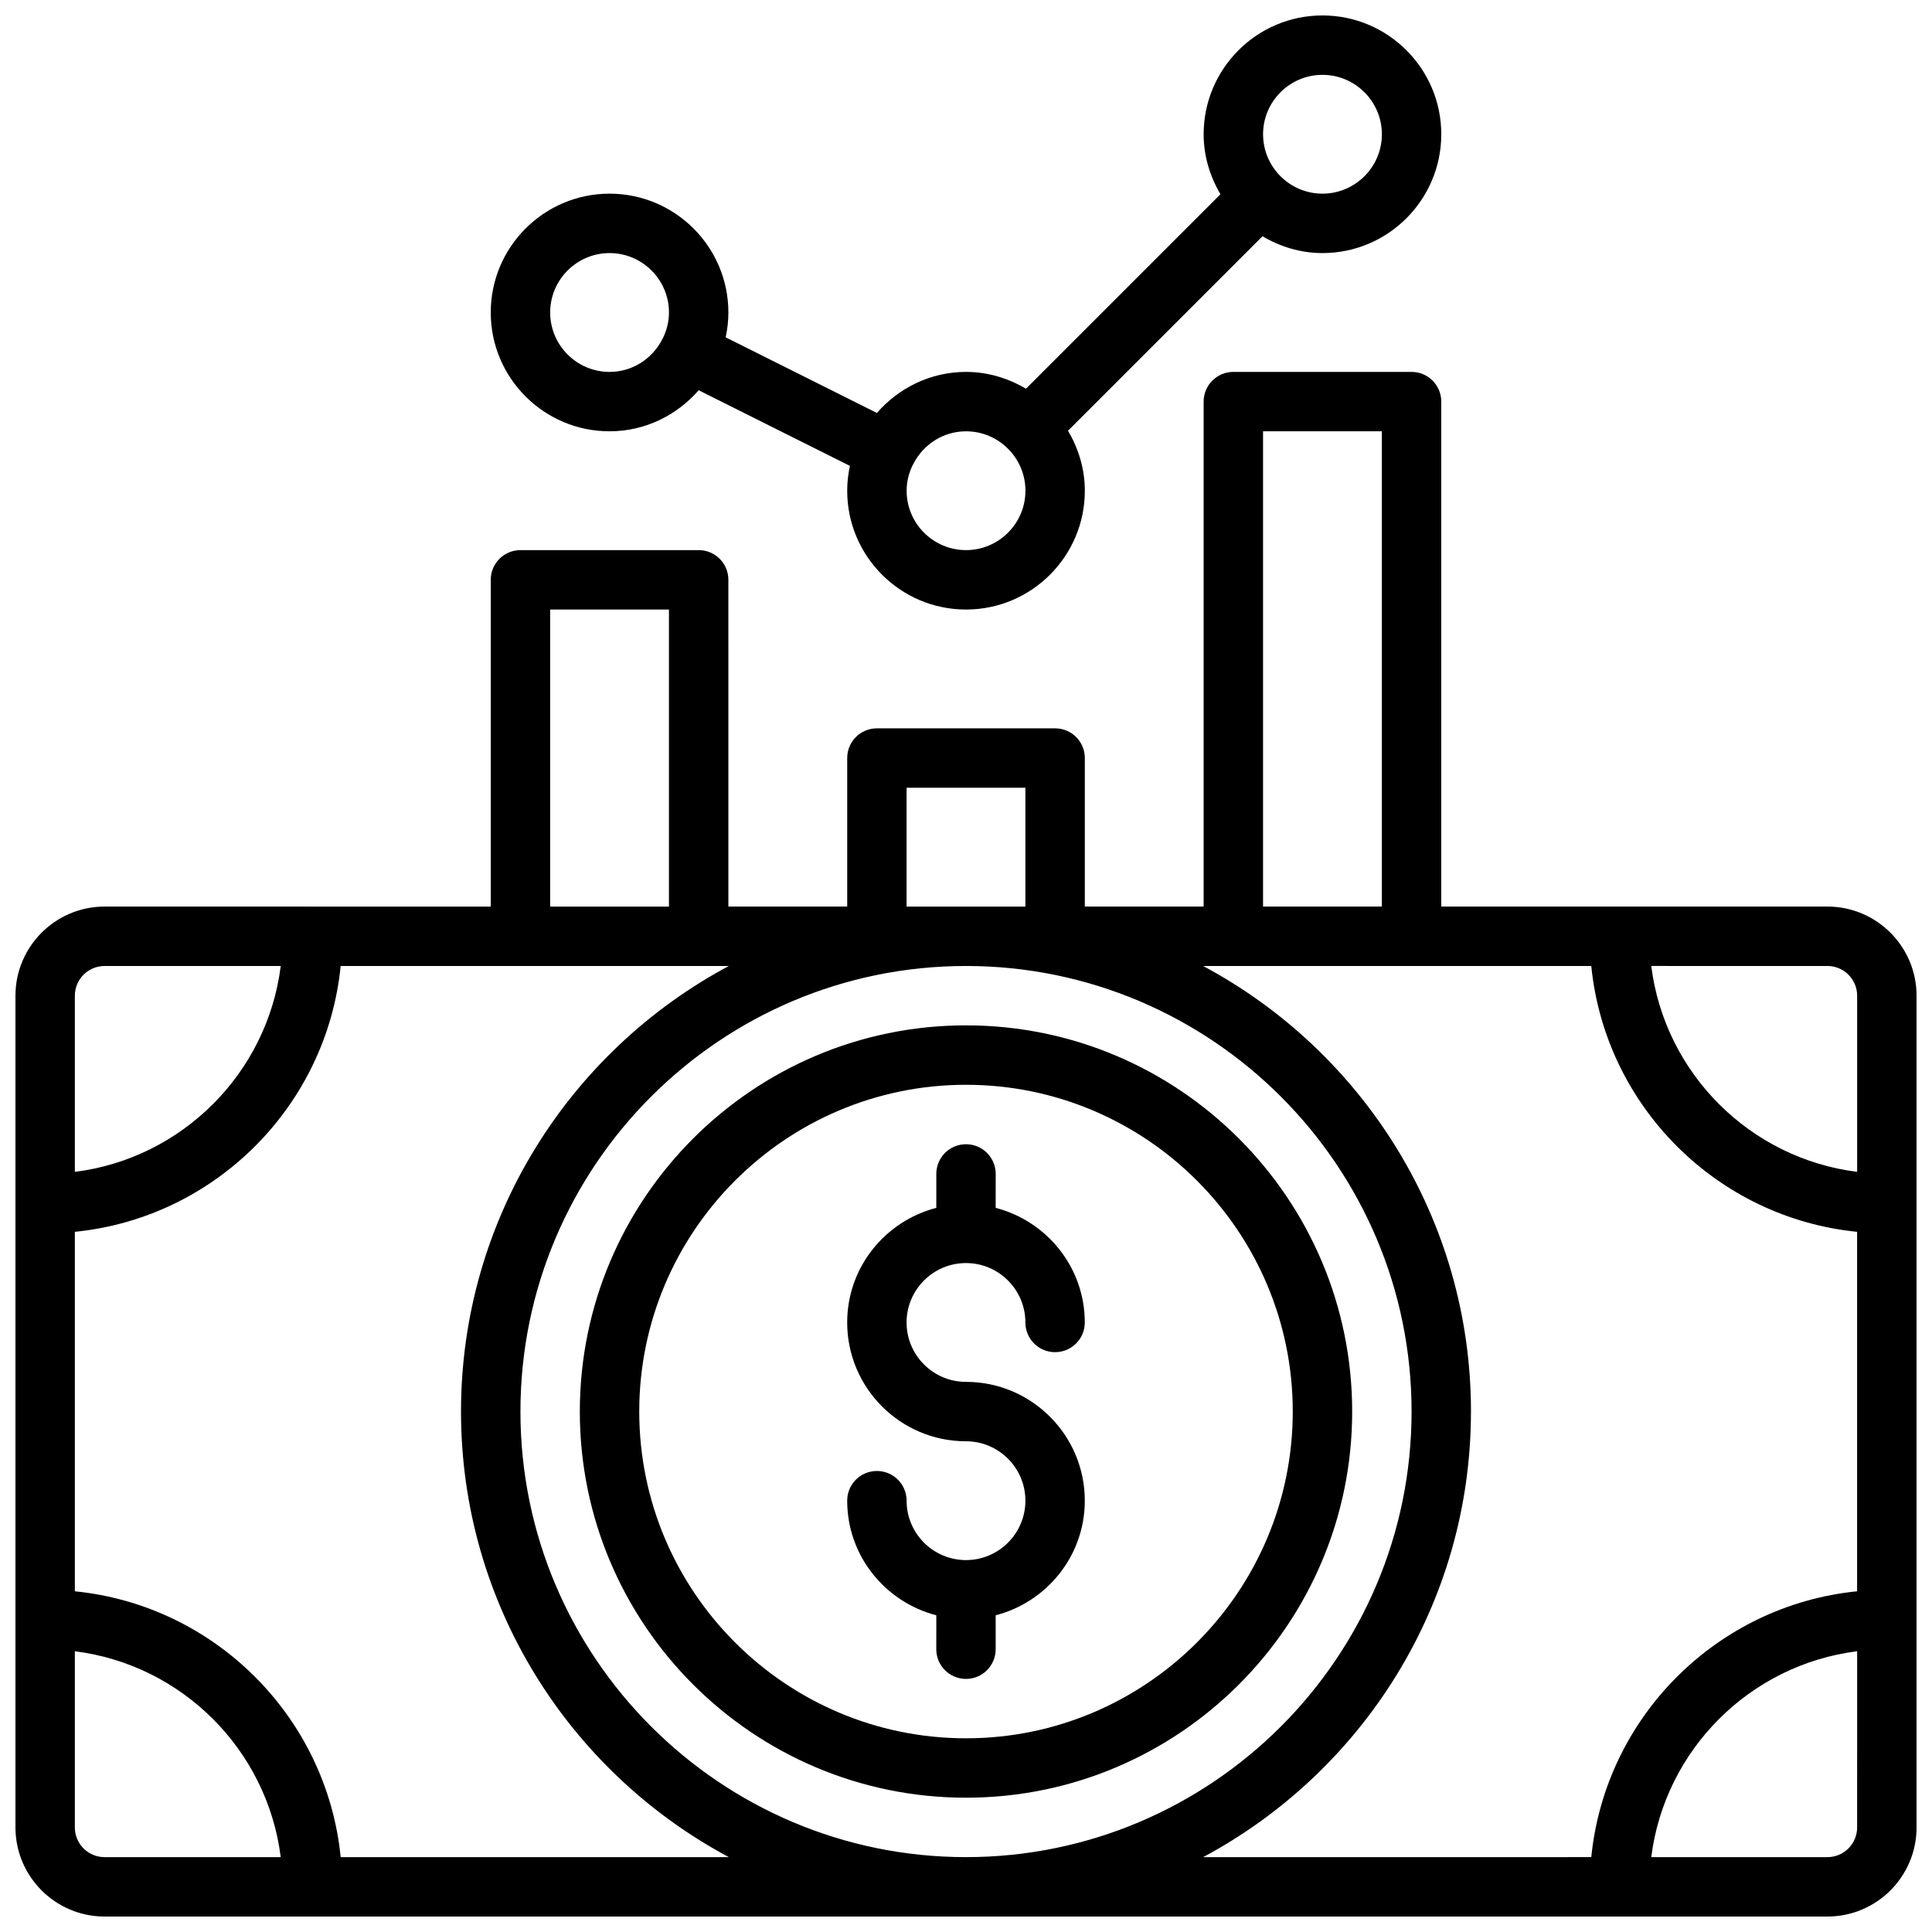 <?xml version="1.0" encoding="UTF-8"?>
<!-- Uploaded to: SVG Repo, www.svgrepo.com, Generator: SVG Repo Mixer Tools -->
<svg width="800px" height="800px" version="1.1" viewBox="144 144 512 512" xmlns="http://www.w3.org/2000/svg">
 <defs>
  <clipPath id="b">
   <path d="m148.09 242h503.81v409.9h-503.81z"/>
  </clipPath>
  <clipPath id="a">
   <path d="m274 148.09h252v157.91h-252z"/>
  </clipPath>
 </defs>
 <g clip-path="url(#b)">
  <path d="m628.29 384.25h-102.34v-133.82c0-4.352-3.519-7.871-7.871-7.871h-47.23c-4.352 0-7.871 3.519-7.871 7.871v133.82h-31.488v-39.359c0-4.352-3.519-7.871-7.871-7.871h-47.23c-4.352 0-7.871 3.519-7.871 7.871v39.359h-31.488l-0.004-86.59c0-4.352-3.519-7.871-7.871-7.871h-47.23c-4.352 0-7.871 3.519-7.871 7.871v86.594l-102.34-0.004c-13.02 0-23.617 10.598-23.617 23.617v220.42c0 13.02 10.598 23.617 23.617 23.617h456.58c13.02 0 23.617-10.598 23.617-23.617l-0.004-220.42c0-13.02-10.594-23.617-23.613-23.617zm7.871 23.617v46.688c-28.426-3.566-50.996-26.129-54.562-54.562l46.691 0.004c4.344 0 7.871 3.523 7.871 7.871zm-157.44-149.57h31.488v125.95h-31.488zm-78.719 141.7c65.109 0 118.08 52.973 118.08 118.08s-52.973 118.08-118.08 118.08c-65.117 0-118.08-52.973-118.08-118.08 0-65.113 52.965-118.08 118.08-118.08zm-15.746-47.234h31.488v31.488h-31.488zm-94.465-47.23h31.488v78.719h-31.488zm-118.08 94.465h46.688c-3.574 28.426-26.133 50.992-54.562 54.559v-46.688c0-4.348 3.527-7.871 7.875-7.871zm-7.875 228.29v-46.688c28.43 3.562 50.988 26.133 54.562 54.559h-46.688c-4.348 0-7.875-3.527-7.875-7.871zm70.449 7.871c-3.707-37.133-33.316-66.746-70.449-70.449v-95.266c37.133-3.707 66.738-33.312 70.445-70.445h102.86c-42.184 22.543-70.969 66.996-70.969 118.08s28.789 95.535 70.98 118.08zm299.54-118.08c0-51.082-28.789-95.535-70.98-118.08h102.86c3.707 37.133 33.312 66.746 70.445 70.445v95.266c-37.133 3.707-66.746 33.312-70.445 70.445l-102.87 0.008c42.195-22.547 70.984-67 70.984-118.08zm94.465 118.08h-46.688c3.566-28.426 26.129-50.996 54.562-54.562l-0.004 46.691c0 4.344-3.527 7.871-7.871 7.871z"/>
 </g>
 <path d="m400 620.41c56.426 0 102.34-45.91 102.34-102.34s-45.91-102.34-102.34-102.34-102.34 45.91-102.34 102.34 45.906 102.34 102.34 102.34zm0-188.93c47.742 0 86.594 38.848 86.594 86.594 0 47.742-38.848 86.594-86.594 86.594-47.742 0-86.594-38.848-86.594-86.594 0-47.746 38.848-86.594 86.594-86.594z"/>
 <path d="m400 557.44c-8.684 0-15.742-7.062-15.742-15.742 0-4.352-3.519-7.871-7.871-7.871-4.352 0-7.871 3.519-7.871 7.871 0 14.625 10.066 26.852 23.617 30.371l-0.008 8.988c0 4.352 3.519 7.871 7.871 7.871 4.352 0 7.871-3.519 7.871-7.871v-8.988c13.547-3.519 23.617-15.742 23.617-30.371 0-17.367-14.121-31.488-31.488-31.488-8.684 0-15.742-7.062-15.742-15.742 0-8.684 7.062-15.742 15.742-15.742 8.676 0 15.742 7.062 15.742 15.742 0 4.352 3.519 7.871 7.871 7.871s7.871-3.519 7.871-7.871c0-14.625-10.066-26.852-23.617-30.371l0.008-8.992c0-4.352-3.519-7.871-7.871-7.871s-7.871 3.519-7.871 7.871v8.988c-13.547 3.519-23.617 15.742-23.617 30.371 0 17.367 14.121 31.488 31.488 31.488 8.676 0 15.742 7.062 15.742 15.742 0 8.688-7.07 15.746-15.742 15.746z"/>
 <g clip-path="url(#a)">
  <path d="m305.54 258.3c9.445 0 17.848-4.266 23.617-10.879l40.078 20.043c-0.461 2.125-0.719 4.32-0.719 6.582 0 17.367 14.121 31.488 31.488 31.488s31.488-14.121 31.488-31.488c0-5.816-1.699-11.219-4.457-15.895l51.539-51.539c4.676 2.758 10.074 4.457 15.891 4.457 17.367 0 31.488-14.121 31.488-31.488 0-17.367-14.121-31.488-31.488-31.488-17.367 0-31.488 14.121-31.488 31.488 0 5.816 1.699 11.219 4.457 15.895l-51.539 51.539c-4.676-2.758-10.074-4.457-15.891-4.457-9.445 0-17.848 4.266-23.617 10.879l-40.078-20.043c0.457-2.125 0.719-4.32 0.719-6.582 0-17.367-14.121-31.488-31.488-31.488-17.367 0-31.488 14.121-31.488 31.488s14.121 31.488 31.488 31.488zm188.93-94.465c8.676 0 15.742 7.07 15.742 15.742 0 8.676-7.07 15.742-15.742 15.742-8.684 0-15.742-7.07-15.742-15.742s7.062-15.742 15.742-15.742zm-94.461 94.465c8.676 0 15.742 7.07 15.742 15.742 0 8.676-7.07 15.742-15.742 15.742-8.684 0-15.742-7.062-15.742-15.742 0-2.449 0.605-4.731 1.605-6.793 0.039-0.07 0.102-0.125 0.141-0.195 0.016-0.039 0.016-0.078 0.031-0.109 2.606-5.109 7.856-8.645 13.965-8.645zm-94.465-47.23c8.676 0 15.742 7.07 15.742 15.742 0 2.473-0.621 4.777-1.645 6.871-0.023 0.047-0.078 0.078-0.102 0.125-0.016 0.039-0.016 0.078-0.031 0.109-2.606 5.106-7.856 8.641-13.965 8.641-8.684 0-15.742-7.07-15.742-15.742-0.004-8.676 7.059-15.746 15.742-15.746z"/>
 </g>
</svg>